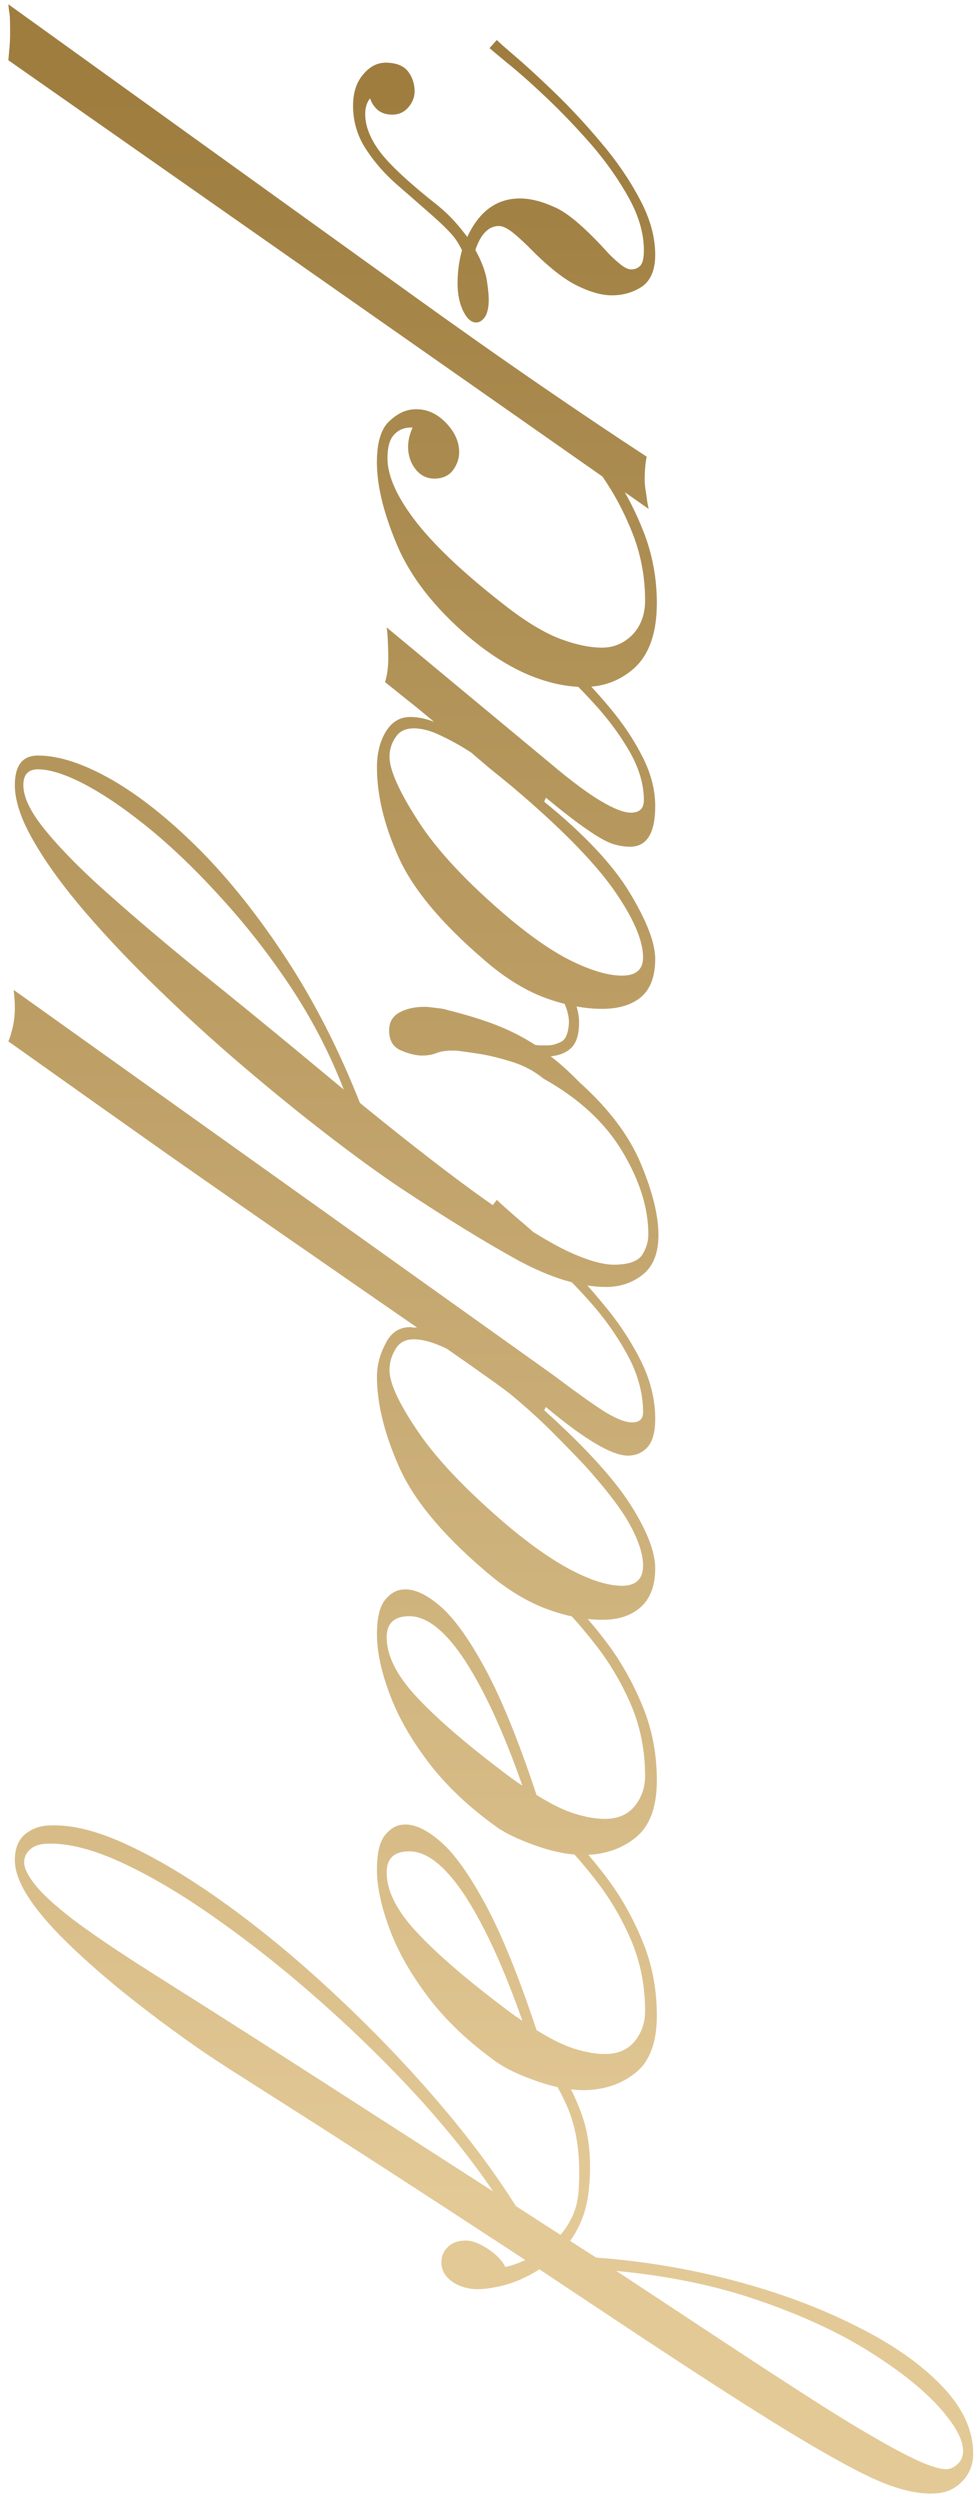 <?xml version="1.0" encoding="UTF-8"?> <svg xmlns="http://www.w3.org/2000/svg" width="106" height="271" viewBox="0 0 106 271" fill="none"><path d="M105.585 266.008C105.585 267.209 105.175 268.22 104.354 269.04C103.563 269.86 102.553 270.285 101.322 270.314C100.121 270.373 98.744 270.153 97.191 269.655C95.668 269.187 93.617 268.234 91.039 266.799C88.461 265.393 85.048 263.342 80.8 260.646C76.552 257.951 71.132 254.406 64.54 250.012L58.52 246.013C57.143 246.892 55.766 247.492 54.389 247.814C53.012 248.137 51.913 248.239 51.093 248.122C50.155 247.976 49.394 247.653 48.808 247.155C48.192 246.628 47.885 245.998 47.885 245.266C47.885 244.592 48.119 244.035 48.588 243.596C49.057 243.127 49.716 242.893 50.565 242.893C51.21 242.893 51.986 243.186 52.895 243.771C53.803 244.357 54.447 245.017 54.828 245.749C55.473 245.632 56.19 245.383 56.981 245.002C50.536 240.783 45.204 237.312 40.985 234.587C36.767 231.862 33.383 229.694 30.834 228.083C28.256 226.442 26.278 225.183 24.901 224.304C23.495 223.396 22.411 222.678 21.649 222.15C15.644 217.961 10.81 214.064 7.147 210.461C3.456 206.828 1.61 203.898 1.61 201.672C1.61 200.412 1.977 199.475 2.709 198.859C3.441 198.244 4.335 197.922 5.39 197.893C7.88 197.775 10.854 198.552 14.31 200.222C17.738 201.862 21.4 204.118 25.297 206.989C29.164 209.831 33.017 213.068 36.855 216.701C40.692 220.305 44.267 224.04 47.577 227.907C50.888 231.774 53.685 235.524 55.971 239.157L60.805 242.277C61.361 241.633 61.815 240.915 62.167 240.124C62.519 239.304 62.724 238.396 62.782 237.399C63.017 233.796 62.592 230.764 61.508 228.303C60.395 225.812 59.047 223.747 57.465 222.106C55.853 220.466 54.433 219.147 53.202 218.151L53.905 217.141C54.345 217.609 55.165 218.371 56.366 219.426C57.538 220.451 58.769 221.799 60.058 223.469C61.317 225.109 62.357 227.087 63.178 229.401C63.969 231.716 64.203 234.396 63.881 237.443C63.764 238.557 63.529 239.567 63.178 240.476C62.826 241.384 62.387 242.204 61.859 242.937L64.672 244.738C69.799 245.119 74.794 245.954 79.657 247.243C84.52 248.532 88.9 250.158 92.797 252.121C96.723 254.055 99.828 256.208 102.113 258.581C104.428 260.954 105.585 263.43 105.585 266.008ZM53.51 237.575C51.312 234.323 48.617 230.939 45.424 227.424C42.201 223.908 38.744 220.51 35.053 217.229C31.332 213.918 27.611 210.944 23.891 208.308C20.17 205.642 16.684 203.547 13.432 202.023C10.18 200.5 7.411 199.782 5.126 199.87C4.306 199.899 3.69 200.104 3.28 200.485C2.841 200.866 2.621 201.335 2.621 201.892C2.621 202.507 3.002 203.298 3.764 204.265C4.496 205.231 5.844 206.477 7.807 208C9.77 209.494 12.597 211.413 16.288 213.757C20.565 216.452 24.652 219.045 28.549 221.535C32.445 224.025 36.415 226.574 40.458 229.182C44.472 231.76 48.822 234.558 53.51 237.575ZM104.486 265.7C104.486 264.44 103.593 262.829 101.806 260.866C100.019 258.903 97.455 256.882 94.115 254.802C90.805 252.751 86.835 250.935 82.206 249.353C77.606 247.771 72.494 246.716 66.869 246.188C71 248.913 74.999 251.55 78.866 254.099C82.733 256.647 86.278 258.947 89.501 260.998C92.753 263.049 95.522 264.675 97.807 265.876C100.092 267.077 101.703 267.678 102.641 267.678C103.109 267.678 103.534 267.487 103.915 267.106C104.296 266.755 104.486 266.286 104.486 265.7ZM71.264 218.499C71.264 221.371 70.517 223.421 69.022 224.652C67.528 225.882 65.697 226.527 63.529 226.585C61.947 226.615 60.19 226.292 58.256 225.619C56.322 224.945 54.843 224.242 53.817 223.509C50.8 221.341 48.339 218.997 46.435 216.478C44.53 213.958 43.139 211.497 42.26 209.095C41.352 206.663 40.898 204.525 40.898 202.679C40.898 200.892 41.19 199.647 41.776 198.944C42.362 198.211 43.036 197.83 43.798 197.801C44.94 197.713 46.273 198.329 47.797 199.647C49.291 200.936 50.917 203.206 52.675 206.458C54.433 209.71 56.278 214.251 58.212 220.081C59.852 221.107 61.273 221.795 62.475 222.147C63.647 222.498 64.701 222.674 65.639 222.674C67.016 222.674 68.085 222.22 68.847 221.312C69.608 220.374 69.989 219.276 69.989 218.016C69.989 215.262 69.477 212.684 68.451 210.282C67.397 207.85 66.078 205.638 64.496 203.646C62.914 201.624 61.317 199.852 59.706 198.329C58.065 196.805 56.645 195.56 55.443 194.593C54.213 193.626 53.451 192.982 53.158 192.66L53.905 191.737C54.286 192.176 55.121 192.923 56.41 193.978C57.699 195.003 59.179 196.322 60.849 197.933C62.519 199.515 64.144 201.346 65.727 203.426C67.309 205.506 68.627 207.821 69.682 210.37C70.736 212.889 71.264 215.599 71.264 218.499ZM56.674 219.071C54.682 213.387 52.631 208.905 50.522 205.623C48.383 202.342 46.347 200.702 44.413 200.702C42.773 200.702 41.952 201.463 41.952 202.987C41.952 204.95 43.007 207.074 45.116 209.359C47.226 211.644 50.287 214.31 54.301 217.357C55.121 218.001 55.912 218.573 56.674 219.071ZM71.264 193.008C71.264 195.879 70.517 197.929 69.022 199.16C67.528 200.39 65.697 201.035 63.529 201.094C61.947 201.123 60.19 200.801 58.256 200.127C56.322 199.453 54.843 198.75 53.817 198.017C50.8 195.849 48.339 193.506 46.435 190.986C44.53 188.467 43.139 186.006 42.26 183.603C41.352 181.172 40.898 179.033 40.898 177.187C40.898 175.4 41.19 174.155 41.776 173.452C42.362 172.72 43.036 172.339 43.798 172.309C44.94 172.221 46.273 172.837 47.797 174.155C49.291 175.444 50.917 177.715 52.675 180.967C54.433 184.219 56.278 188.76 58.212 194.59C59.852 195.615 61.273 196.304 62.475 196.655C63.647 197.007 64.701 197.182 65.639 197.182C67.016 197.182 68.085 196.728 68.847 195.82C69.608 194.883 69.989 193.784 69.989 192.524C69.989 189.77 69.477 187.192 68.451 184.79C67.397 182.358 66.078 180.146 64.496 178.154C62.914 176.133 61.317 174.36 59.706 172.837C58.065 171.313 56.645 170.068 55.443 169.101C54.213 168.135 53.451 167.49 53.158 167.168L53.905 166.245C54.286 166.684 55.121 167.431 56.41 168.486C57.699 169.512 59.179 170.83 60.849 172.441C62.519 174.023 64.144 175.854 65.727 177.934C67.309 180.014 68.627 182.329 69.682 184.878C70.736 187.397 71.264 190.107 71.264 193.008ZM56.674 193.579C54.682 187.895 52.631 183.413 50.522 180.132C48.383 176.85 46.347 175.21 44.413 175.21C42.773 175.21 41.952 175.971 41.952 177.495C41.952 179.458 43.007 181.582 45.116 183.867C47.226 186.152 50.287 188.818 54.301 191.865C55.121 192.51 55.912 193.081 56.674 193.579ZM71.088 170.021C71.088 171.866 70.575 173.258 69.55 174.196C68.524 175.133 67.118 175.602 65.331 175.602C63.368 175.602 61.273 175.177 59.047 174.327C56.82 173.448 54.608 172.042 52.411 170.109C47.812 166.154 44.75 162.404 43.227 158.859C41.674 155.314 40.898 152.106 40.898 149.235C40.898 148.033 41.205 146.847 41.82 145.675C42.406 144.474 43.3 143.873 44.501 143.873C44.618 143.873 44.735 143.888 44.852 143.917C44.97 143.917 45.102 143.917 45.248 143.917C41.85 141.573 37.851 138.805 33.251 135.612C28.622 132.418 23.568 128.903 18.09 125.065C12.611 121.197 6.884 117.14 0.907 112.892C1.083 112.482 1.244 111.954 1.391 111.31C1.537 110.665 1.61 109.962 1.61 109.2C1.61 108.673 1.566 108.043 1.479 107.311L60.014 149.059C62.27 150.758 64.071 152.047 65.419 152.926C66.767 153.776 67.821 154.2 68.583 154.2C69.374 154.2 69.769 153.834 69.769 153.102C69.769 151.168 69.272 149.22 68.275 147.257C67.25 145.294 65.976 143.419 64.452 141.632C62.899 139.845 61.317 138.219 59.706 136.754C58.095 135.26 56.688 134.015 55.487 133.019C54.257 132.023 53.48 131.363 53.158 131.041L53.905 130.074C54.286 130.455 55.106 131.188 56.366 132.272C57.626 133.326 59.091 134.659 60.761 136.271C62.401 137.853 64.013 139.611 65.595 141.544C67.177 143.448 68.495 145.455 69.55 147.565C70.575 149.645 71.088 151.725 71.088 153.805C71.088 155.24 70.81 156.266 70.253 156.881C69.696 157.496 68.978 157.804 68.1 157.804C66.342 157.775 63.383 156.017 59.223 152.53L59.047 152.882C63.471 156.866 66.591 160.279 68.407 163.121C70.194 165.934 71.088 168.234 71.088 170.021ZM69.769 169.713C69.769 168.541 69.315 167.106 68.407 165.406C67.499 163.707 65.829 161.51 63.398 158.815C62.313 157.672 61.142 156.471 59.882 155.211C58.622 153.951 57.187 152.648 55.575 151.3C55.077 150.89 54.227 150.26 53.026 149.41C51.796 148.531 50.273 147.462 48.456 146.202C47.05 145.529 45.863 145.192 44.897 145.192C43.988 145.192 43.329 145.543 42.919 146.246C42.48 146.949 42.26 147.711 42.26 148.531C42.26 149.967 43.314 152.223 45.424 155.299C47.504 158.346 50.814 161.788 55.355 165.626C58.022 167.823 60.365 169.42 62.387 170.416C64.379 171.412 66.078 171.91 67.484 171.91C69.008 171.91 69.769 171.178 69.769 169.713ZM71.439 133.894C71.439 135.828 70.883 137.249 69.769 138.157C68.627 139.065 67.294 139.519 65.77 139.519C62.958 139.519 59.765 138.552 56.19 136.619C52.616 134.656 48.353 132.034 43.402 128.753C41.088 127.2 38.466 125.296 35.536 123.04C32.606 120.784 29.574 118.323 26.439 115.657C23.305 112.991 20.273 110.237 17.343 107.395C14.384 104.553 11.718 101.755 9.345 99.002C6.972 96.248 5.097 93.684 3.72 91.311C2.313 88.909 1.61 86.843 1.61 85.115C1.61 82.976 2.445 81.907 4.115 81.907C6.4 81.907 9.081 82.786 12.157 84.544C15.204 86.301 18.383 88.835 21.693 92.146C24.975 95.457 28.124 99.426 31.142 104.055C34.159 108.684 36.796 113.855 39.052 119.568C44.589 124.08 49.159 127.61 52.763 130.159C56.366 132.708 59.252 134.509 61.42 135.564C63.588 136.589 65.316 137.102 66.606 137.102C68.129 137.102 69.14 136.765 69.638 136.091C70.106 135.388 70.341 134.627 70.341 133.806C70.341 130.964 69.403 127.976 67.528 124.841C65.653 121.707 62.797 119.07 58.959 116.931C57.934 116.082 56.718 115.452 55.312 115.042C53.876 114.602 52.587 114.309 51.444 114.163C50.273 113.987 49.584 113.899 49.379 113.899C48.529 113.87 47.855 113.958 47.357 114.163C46.83 114.368 46.23 114.456 45.556 114.426C44.852 114.368 44.12 114.163 43.358 113.811C42.597 113.43 42.216 112.727 42.216 111.702C42.216 110.794 42.611 110.134 43.402 109.724C44.193 109.314 45.145 109.124 46.259 109.153C46.64 109.182 47.035 109.226 47.445 109.285C47.826 109.314 48.207 109.387 48.588 109.504C50.58 110.003 52.338 110.545 53.861 111.13C55.355 111.716 56.762 112.434 58.08 113.284C58.285 113.313 58.505 113.328 58.739 113.328C58.944 113.328 59.164 113.328 59.398 113.328C59.867 113.328 60.365 113.196 60.893 112.932C61.391 112.669 61.669 111.98 61.727 110.867C61.727 109.9 61.376 108.86 60.673 107.747C59.97 106.633 59.12 105.564 58.124 104.539C57.128 103.484 56.176 102.546 55.268 101.726C54.33 100.906 53.627 100.32 53.158 99.968L53.905 99.046C54.433 99.514 55.194 100.188 56.19 101.067C57.157 101.917 58.153 102.898 59.179 104.011C60.204 105.095 61.068 106.223 61.772 107.395C62.475 108.567 62.826 109.724 62.826 110.867C62.826 112.127 62.548 113.035 61.991 113.591C61.435 114.119 60.688 114.426 59.75 114.514C60.746 115.276 61.786 116.213 62.87 117.327C66.064 120.198 68.29 123.157 69.55 126.204C70.81 129.221 71.439 131.785 71.439 133.894ZM37.294 118.118C35.858 114.397 34.027 110.823 31.801 107.395C29.545 103.967 27.113 100.803 24.506 97.903C21.898 94.973 19.306 92.424 16.727 90.256C14.12 88.088 11.718 86.404 9.521 85.203C7.294 84.002 5.492 83.401 4.115 83.401C3.061 83.401 2.533 83.972 2.533 85.115C2.533 86.492 3.397 88.206 5.126 90.256C6.825 92.307 9.125 94.607 12.025 97.156C14.896 99.705 18.119 102.429 21.693 105.33C25.268 108.201 28.915 111.174 32.636 114.251L37.294 118.118ZM71.088 103.964C71.088 105.839 70.575 107.216 69.55 108.095C68.524 108.944 67.118 109.369 65.331 109.369C63.368 109.369 61.273 108.959 59.047 108.139C56.82 107.289 54.608 105.897 52.411 103.964C47.812 100.009 44.75 96.317 43.227 92.89C41.674 89.433 40.898 86.195 40.898 83.178C40.898 81.654 41.22 80.365 41.864 79.311C42.509 78.256 43.388 77.728 44.501 77.728C45.351 77.728 46.215 77.904 47.094 78.256C45.98 77.318 45.014 76.527 44.193 75.883C43.344 75.209 42.538 74.564 41.776 73.949C42.011 73.188 42.128 72.309 42.128 71.312C42.128 70.902 42.113 70.346 42.084 69.643C42.055 68.939 42.011 68.397 41.952 68.017L59.794 82.826C62.02 84.701 63.837 86.049 65.243 86.869C66.62 87.689 67.689 88.1 68.451 88.1C69.389 88.1 69.857 87.645 69.857 86.737C69.857 85.155 69.403 83.515 68.495 81.815C67.558 80.116 66.371 78.446 64.936 76.806C63.471 75.165 61.962 73.627 60.409 72.191C58.827 70.756 57.377 69.496 56.059 68.412C54.711 67.299 53.715 66.449 53.07 65.863L53.817 64.984C54.55 65.629 55.605 66.537 56.981 67.709C58.358 68.881 59.852 70.228 61.464 71.752C63.075 73.246 64.613 74.872 66.078 76.63C67.543 78.358 68.744 80.145 69.682 81.991C70.619 83.808 71.088 85.609 71.088 87.397C71.088 90.326 70.18 91.791 68.363 91.791C67.689 91.791 67.016 91.674 66.342 91.439C65.639 91.176 64.745 90.663 63.661 89.901C62.548 89.14 61.068 87.997 59.223 86.474L59.047 86.913C63.441 90.487 66.547 93.798 68.363 96.845C70.18 99.862 71.088 102.235 71.088 103.964ZM69.769 103.788C69.769 101.913 68.686 99.438 66.518 96.361C64.32 93.285 60.673 89.594 55.575 85.287C54.726 84.584 53.935 83.939 53.202 83.353C52.47 82.738 51.781 82.152 51.137 81.596C50.111 80.922 49.042 80.321 47.929 79.794C46.815 79.237 45.805 78.959 44.897 78.959C43.988 78.959 43.329 79.281 42.919 79.926C42.48 80.57 42.26 81.273 42.26 82.035C42.26 83.471 43.3 85.8 45.38 89.022C47.431 92.216 50.727 95.731 55.268 99.569C57.904 101.767 60.248 103.349 62.299 104.315C64.35 105.282 66.078 105.766 67.484 105.766C69.008 105.766 69.769 105.106 69.769 103.788ZM71.264 65.376C71.264 68.482 70.502 70.782 68.978 72.276C67.426 73.741 65.551 74.473 63.353 74.473C61.449 74.473 59.442 74.034 57.333 73.155C55.194 72.246 53.026 70.87 50.829 69.024C47.079 65.831 44.472 62.461 43.007 58.916C41.513 55.342 40.81 52.266 40.898 49.688C40.956 47.725 41.425 46.363 42.304 45.601C43.153 44.81 44.047 44.4 44.984 44.37C46.244 44.312 47.372 44.795 48.368 45.821C49.335 46.817 49.818 47.886 49.818 49.029C49.818 49.703 49.599 50.347 49.159 50.962C48.72 51.548 48.075 51.856 47.226 51.885C46.405 51.914 45.717 51.607 45.16 50.962C44.603 50.288 44.31 49.498 44.281 48.589C44.252 47.886 44.413 47.139 44.765 46.348L44.589 46.348C43.827 46.348 43.212 46.612 42.743 47.139C42.274 47.637 42.04 48.487 42.04 49.688C42.04 51.651 43.124 54.009 45.292 56.763C47.46 59.488 50.8 62.578 55.312 66.036C57.45 67.647 59.34 68.746 60.98 69.331C62.592 69.917 64.042 70.21 65.331 70.21C66.591 70.21 67.689 69.742 68.627 68.804C69.535 67.837 69.989 66.607 69.989 65.113C69.989 62.476 69.506 59.971 68.539 57.598C67.572 55.196 66.356 52.998 64.892 51.006C63.398 48.985 61.859 47.183 60.277 45.601C58.695 44.019 57.26 42.715 55.971 41.69C54.682 40.664 53.773 39.947 53.246 39.536C53.07 39.39 53.1 39.156 53.334 38.833C53.539 38.511 53.73 38.423 53.905 38.57C54.491 38.951 55.458 39.683 56.806 40.767C58.124 41.851 59.603 43.228 61.244 44.898C62.885 46.538 64.467 48.428 65.99 50.567C67.514 52.676 68.773 54.991 69.769 57.51C70.766 60 71.264 62.623 71.264 65.376ZM70.385 55.178L0.907 6.53C0.937 6.179 0.98 5.68 1.039 5.036C1.098 4.391 1.112 3.483 1.083 2.311C1.083 2.077 1.068 1.813 1.039 1.52C0.98 1.198 0.937 0.846 0.907 0.466L43.314 30.964C48.969 35.036 53.949 38.552 58.256 41.511C62.562 44.469 66.532 47.136 70.165 49.509C70.019 50.182 69.945 51.032 69.945 52.057C69.945 52.438 70.004 52.966 70.121 53.639C70.209 54.343 70.297 54.855 70.385 55.178ZM71.088 27.624C71.088 29.235 70.619 30.378 69.682 31.052C68.715 31.696 67.616 32.018 66.386 32.018C65.272 32.018 63.983 31.652 62.519 30.92C61.054 30.187 59.296 28.766 57.245 26.657C56.366 25.807 55.707 25.236 55.268 24.943C54.828 24.65 54.447 24.504 54.125 24.504C53.012 24.504 52.162 25.368 51.576 27.096C52.221 28.268 52.631 29.338 52.807 30.305C52.953 31.242 53.026 31.96 53.026 32.458C53.026 33.278 52.895 33.908 52.631 34.347C52.338 34.758 52.016 34.963 51.664 34.963C51.137 34.963 50.668 34.553 50.258 33.732C49.848 32.883 49.643 31.887 49.643 30.744C49.643 29.455 49.804 28.254 50.126 27.14C49.804 26.467 49.438 25.895 49.027 25.427C48.588 24.928 47.929 24.284 47.05 23.493C45.849 22.438 44.574 21.325 43.227 20.153C41.85 18.981 40.692 17.677 39.755 16.242C38.788 14.806 38.305 13.21 38.305 11.452C38.305 10.046 38.671 8.918 39.403 8.068C40.136 7.189 40.985 6.764 41.952 6.794C43.036 6.823 43.812 7.145 44.281 7.761C44.75 8.376 44.984 9.094 44.984 9.914C44.984 10.558 44.735 11.159 44.237 11.716C43.739 12.243 43.109 12.477 42.348 12.419C41.791 12.389 41.322 12.214 40.941 11.891C40.56 11.54 40.297 11.13 40.15 10.661C39.799 11.1 39.623 11.672 39.623 12.375C39.623 13.693 40.18 15.085 41.293 16.55C42.406 17.985 44.486 19.904 47.533 22.306C48.207 22.863 48.808 23.434 49.335 24.02C49.833 24.577 50.287 25.134 50.697 25.69C51.986 22.907 53.891 21.515 56.41 21.515C57.582 21.515 58.886 21.852 60.321 22.526C61.727 23.171 63.647 24.841 66.078 27.536C66.547 28.005 66.986 28.4 67.397 28.723C67.807 29.045 68.173 29.206 68.495 29.206C68.905 29.206 69.242 29.059 69.506 28.766C69.74 28.473 69.857 27.931 69.857 27.14C69.857 25.324 69.315 23.434 68.231 21.471C67.147 19.509 65.8 17.59 64.189 15.715C62.548 13.84 60.907 12.126 59.267 10.573C57.626 9.02 56.22 7.775 55.048 6.838C53.876 5.871 53.231 5.329 53.114 5.212L53.905 4.333C54.023 4.479 54.682 5.065 55.883 6.091C57.084 7.116 58.534 8.449 60.233 10.09C61.903 11.701 63.573 13.503 65.243 15.495C66.913 17.458 68.305 19.494 69.418 21.603C70.531 23.683 71.088 25.69 71.088 27.624Z" fill="url(#paint0_linear_131_147)"></path><defs><linearGradient id="paint0_linear_131_147" x1="48.452" y1="238.525" x2="48.452" y2="10" gradientUnits="userSpaceOnUse"><stop stop-color="#E3C996"></stop><stop offset="1" stop-color="#9E7D3F"></stop></linearGradient></defs></svg> 